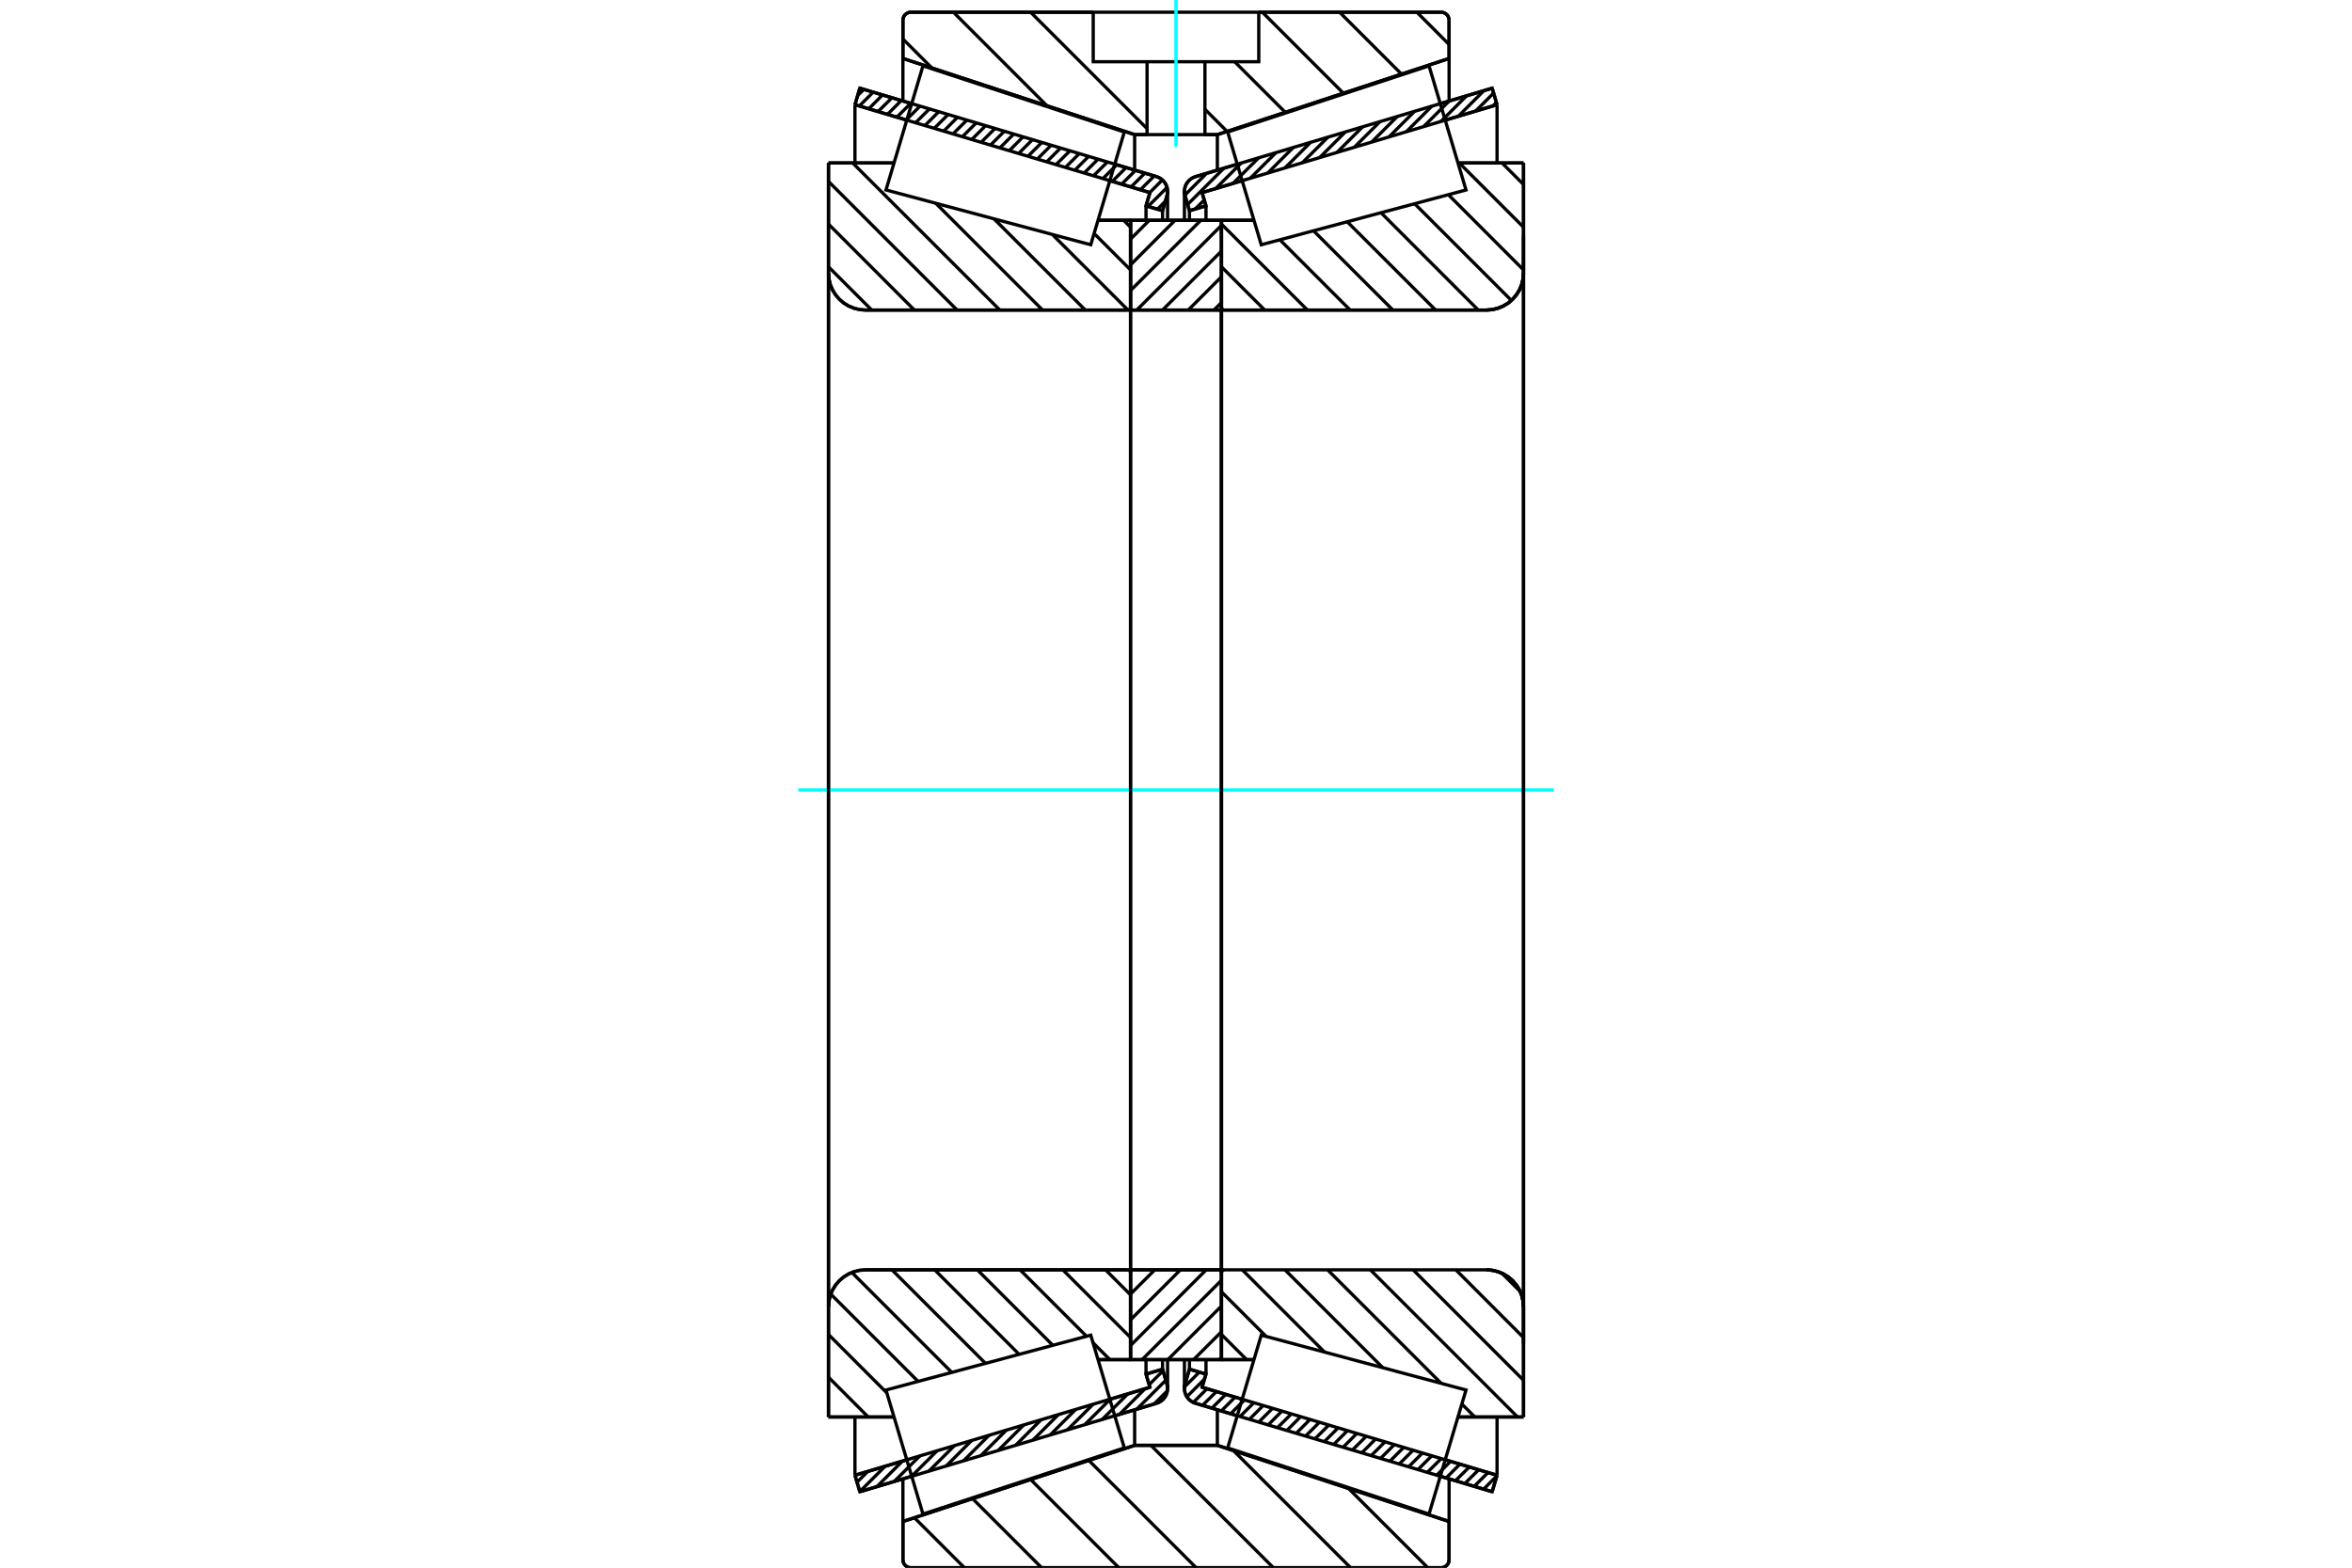 <?xml version="1.0" standalone="no"?>
<!DOCTYPE svg PUBLIC "-//W3C//DTD SVG 1.1//EN"
	"http://www.w3.org/Graphics/SVG/1.1/DTD/svg11.dtd">
<svg xmlns="http://www.w3.org/2000/svg" height="100%" width="100%" viewBox="0 0 36000 24000">
	<rect x="-1800" y="-1200" width="39600" height="26400" style="fill:#FFF"/>
	<g style="fill:none; fill-rule:evenodd" transform="matrix(1 0 0 1 0 0)">
		<g style="fill:none; stroke:#000; stroke-width:50; shape-rendering:geometricPrecision">
			<line x1="22839" y1="22837" x2="22045" y2="22600"/>
			<line x1="18937" y1="21674" x2="18298" y2="21483"/>
			<line x1="22914" y1="22585" x2="22839" y2="22837"/>
			<line x1="18399" y1="21238" x2="19013" y2="21422"/>
			<line x1="22121" y1="22348" x2="22914" y2="22585"/>
			<line x1="18459" y1="21037" x2="18399" y2="21238"/>
			<line x1="18206" y1="20961" x2="18459" y2="21037"/>
			<line x1="18139" y1="21188" x2="18206" y2="20961"/>
			<polyline points="18139,21188 18131,21222 18129,21256 18132,21294 18141,21331 18156,21366 18176,21398 18201,21426 18230,21450 18263,21470 18298,21483"/>
			<line x1="18298" y1="2704" x2="18937" y2="2514"/>
			<line x1="22045" y1="1587" x2="22839" y2="1350"/>
			<polyline points="18298,2704 18263,2718 18230,2737 18201,2761 18176,2790 18156,2822 18141,2857 18132,2893 18129,2931 18131,2965 18139,2999"/>
			<line x1="18206" y1="3226" x2="18139" y2="2999"/>
			<line x1="18459" y1="3151" x2="18206" y2="3226"/>
			<line x1="18399" y1="2949" x2="18459" y2="3151"/>
			<line x1="22914" y1="1603" x2="22121" y2="1839"/>
			<line x1="19013" y1="2766" x2="18399" y2="2949"/>
			<line x1="22839" y1="1350" x2="22914" y2="1603"/>
			<line x1="18206" y1="20814" x2="18206" y2="20961"/>
			<line x1="18206" y1="3226" x2="18206" y2="3373"/>
			<line x1="18459" y1="20815" x2="18459" y2="21037"/>
			<line x1="18459" y1="3151" x2="18459" y2="3372"/>
			<line x1="22914" y1="21693" x2="22914" y2="22585"/>
			<line x1="22914" y1="1603" x2="22914" y2="2495"/>
			<line x1="18129" y1="20814" x2="18129" y2="21256"/>
			<line x1="18129" y1="2931" x2="18129" y2="3373"/>
			<line x1="17702" y1="21483" x2="17063" y2="21674"/>
			<line x1="13955" y1="22600" x2="13161" y2="22837"/>
			<polyline points="17702,21483 17737,21470 17770,21450 17799,21426 17824,21398 17844,21366 17859,21331 17868,21294 17871,21256 17869,21222 17861,21188"/>
			<line x1="17794" y1="20961" x2="17861" y2="21188"/>
			<line x1="17541" y1="21037" x2="17794" y2="20961"/>
			<line x1="17601" y1="21238" x2="17541" y2="21037"/>
			<line x1="13086" y1="22585" x2="13879" y2="22348"/>
			<line x1="16987" y1="21422" x2="17601" y2="21238"/>
			<line x1="13161" y1="22837" x2="13086" y2="22585"/>
			<line x1="13161" y1="1350" x2="13955" y2="1587"/>
			<line x1="17063" y1="2514" x2="17702" y2="2704"/>
			<line x1="13086" y1="1603" x2="13161" y2="1350"/>
			<line x1="17601" y1="2949" x2="16987" y2="2766"/>
			<line x1="13879" y1="1839" x2="13086" y2="1603"/>
			<line x1="17541" y1="3151" x2="17601" y2="2949"/>
			<line x1="17794" y1="3226" x2="17541" y2="3151"/>
			<line x1="17861" y1="2999" x2="17794" y2="3226"/>
			<polyline points="17861,2999 17869,2965 17871,2931 17868,2893 17859,2857 17844,2822 17824,2790 17799,2761 17770,2737 17737,2718 17702,2704"/>
			<line x1="17541" y1="3372" x2="17541" y2="3151"/>
			<line x1="17541" y1="21037" x2="17541" y2="20815"/>
			<line x1="13086" y1="2495" x2="13086" y2="1603"/>
			<line x1="13086" y1="22585" x2="13086" y2="21693"/>
			<line x1="17794" y1="3373" x2="17794" y2="3226"/>
			<line x1="17794" y1="20961" x2="17794" y2="20814"/>
			<line x1="17871" y1="3373" x2="17871" y2="2931"/>
			<line x1="17871" y1="21256" x2="17871" y2="20814"/>
			<line x1="18696" y1="3372" x2="19193" y2="3372"/>
			<line x1="22752" y1="4747" x2="18737" y2="4747"/>
			<polyline points="22752,4747 22841,4740 22927,4719 23010,4685 23086,4639 23153,4581 23211,4513 23258,4437 23292,4355 23312,4269 23319,4180"/>
			<line x1="23319" y1="2495" x2="23319" y2="4180"/>
			<line x1="23319" y1="2495" x2="22316" y2="2495"/>
			<line x1="23319" y1="21693" x2="22316" y2="21693"/>
			<line x1="23319" y1="20008" x2="23319" y2="21693"/>
			<polyline points="23319,20008 23312,19919 23292,19832 23258,19750 23211,19674 23153,19606 23086,19549 23010,19502 22927,19468 22841,19447 22752,19440"/>
			<polyline points="18737,19440 18731,19441 18724,19442 18718,19445 18713,19448 18708,19452 18704,19457 18701,19462 18698,19468 18697,19474 18696,19481"/>
			<line x1="19193" y1="20815" x2="18696" y2="20815"/>
			<line x1="22316" y1="2942" x2="22316" y2="2941"/>
			<line x1="22316" y1="21247" x2="22316" y2="21246"/>
			<polyline points="18696,4707 18697,4713 18698,4719 18701,4725 18704,4731 18708,4735 18713,4739 18718,4743 18724,4745 18731,4747 18737,4747"/>
			<polyline points="18737,19440 18731,19441 18724,19442 18718,19445 18713,19448 18708,19452 18704,19457 18701,19462 18698,19468 18697,19474 18696,19481"/>
			<polyline points="22752,4747 22841,4740 22927,4719 23010,4685 23086,4639 23153,4581 23211,4513 23258,4437 23292,4355 23312,4269 23319,4180"/>
			<polyline points="23319,20008 23312,19919 23292,19832 23258,19750 23211,19674 23153,19606 23086,19549 23010,19502 22927,19468 22841,19447 22752,19440"/>
			<line x1="17304" y1="20815" x2="16807" y2="20815"/>
			<polyline points="17304,19481 17303,19474 17302,19468 17299,19462 17296,19457 17292,19452 17287,19448 17282,19445 17276,19442 17269,19441 17263,19440"/>
			<line x1="13248" y1="19440" x2="17263" y2="19440"/>
			<polyline points="13248,19440 13159,19447 13073,19468 12990,19502 12914,19549 12847,19606 12789,19674 12742,19750 12708,19832 12688,19919 12681,20008"/>
			<line x1="12681" y1="21693" x2="12681" y2="20008"/>
			<line x1="12681" y1="21693" x2="13684" y2="21693"/>
			<line x1="12681" y1="2495" x2="13684" y2="2495"/>
			<line x1="12681" y1="4180" x2="12681" y2="2495"/>
			<polyline points="12681,4180 12688,4269 12708,4355 12742,4437 12789,4513 12847,4581 12914,4639 12990,4685 13073,4719 13159,4740 13248,4747"/>
			<line x1="17263" y1="4747" x2="13248" y2="4747"/>
			<polyline points="17263,4747 17269,4747 17276,4745 17282,4743 17287,4739 17292,4735 17296,4731 17299,4725 17302,4719 17303,4713 17304,4707"/>
			<line x1="16807" y1="3372" x2="17304" y2="3372"/>
			<line x1="13684" y1="21246" x2="13684" y2="21247"/>
			<line x1="13684" y1="2941" x2="13684" y2="2942"/>
			<line x1="12681" y1="20008" x2="12681" y2="4180"/>
			<line x1="22058" y1="24000" x2="13942" y2="24000"/>
			<polyline points="22058,24000 22077,23999 22096,23994 22113,23987 22130,23977 22144,23964 22157,23950 22167,23934 22174,23916 22178,23897 22180,23878"/>
			<line x1="22180" y1="23293" x2="22180" y2="23878"/>
			<line x1="18633" y1="22127" x2="22180" y2="23293"/>
			<line x1="17367" y1="22127" x2="18633" y2="22127"/>
			<line x1="13820" y1="23293" x2="17367" y2="22127"/>
			<line x1="13820" y1="23878" x2="13820" y2="23293"/>
			<polyline points="13820,23878 13822,23897 13826,23916 13833,23934 13843,23950 13856,23964 13870,23977 13887,23987 13904,23994 13923,23999 13942,24000"/>
			<line x1="13942" y1="187" x2="16733" y2="187"/>
			<line x1="19267" y1="187" x2="22058" y2="187"/>
			<polyline points="13942,187 13923,189 13904,193 13887,201 13870,211 13856,223 13843,237 13833,254 13826,271 13822,290 13820,309"/>
			<line x1="13820" y1="895" x2="13820" y2="309"/>
			<line x1="17367" y1="2061" x2="13820" y2="895"/>
			<line x1="18633" y1="2061" x2="18443" y2="2061"/>
			<line x1="17557" y1="2061" x2="17367" y2="2061"/>
			<line x1="22180" y1="895" x2="18633" y2="2061"/>
			<line x1="22180" y1="309" x2="22180" y2="895"/>
			<polyline points="22180,309 22178,290 22174,271 22167,254 22157,237 22144,223 22130,211 22113,201 22096,193 22077,189 22058,187"/>
			<line x1="17367" y1="21582" x2="17367" y2="22127"/>
			<line x1="17367" y1="2061" x2="17367" y2="2605"/>
			<line x1="18633" y1="21582" x2="18633" y2="22127"/>
			<line x1="18633" y1="2061" x2="18633" y2="2605"/>
			<line x1="13820" y1="22640" x2="13820" y2="23293"/>
			<line x1="13820" y1="895" x2="13820" y2="1548"/>
			<line x1="22180" y1="22640" x2="22180" y2="23293"/>
			<line x1="22180" y1="895" x2="22180" y2="1548"/>
			<line x1="17304" y1="19440" x2="18696" y2="19440"/>
			<line x1="17304" y1="20815" x2="17304" y2="19440"/>
			<line x1="18696" y1="20815" x2="17304" y2="20815"/>
			<line x1="18696" y1="19440" x2="18696" y2="20815"/>
			<line x1="18696" y1="4747" x2="17304" y2="4747"/>
			<line x1="18696" y1="3372" x2="18696" y2="4747"/>
			<line x1="17304" y1="3372" x2="18696" y2="3372"/>
			<line x1="17304" y1="4747" x2="17304" y2="3372"/>
			<line x1="18696" y1="4747" x2="18696" y2="19440"/>
			<line x1="17304" y1="4747" x2="17304" y2="19440"/>
		</g>
		<g style="fill:none; stroke:#0FF; stroke-width:50; shape-rendering:geometricPrecision">
			<line x1="12218" y1="12094" x2="23782" y2="12094"/>
		</g>
		<g style="fill:none; stroke:#000; stroke-width:50; shape-rendering:geometricPrecision">
			<line x1="21687" y1="187" x2="22180" y2="681"/>
			<line x1="20504" y1="187" x2="21451" y2="1134"/>
			<line x1="19322" y1="187" x2="20561" y2="1427"/>
			<line x1="18898" y1="945" x2="19672" y2="1719"/>
			<line x1="18443" y1="1673" x2="18782" y2="2012"/>
			<line x1="15775" y1="187" x2="17557" y2="1969"/>
			<line x1="14593" y1="187" x2="16025" y2="1620"/>
			<line x1="13820" y1="597" x2="14264" y2="1041"/>
			<line x1="20641" y1="22787" x2="21854" y2="24000"/>
			<line x1="18880" y1="22208" x2="20672" y2="24000"/>
			<line x1="17616" y1="22127" x2="19490" y2="24000"/>
			<line x1="16665" y1="22357" x2="18308" y2="24000"/>
			<line x1="15775" y1="22650" x2="17125" y2="24000"/>
			<line x1="14885" y1="22942" x2="15943" y2="24000"/>
			<line x1="13996" y1="23235" x2="14761" y2="24000"/>
			<line x1="19267" y1="187" x2="22058" y2="187"/>
			<polyline points="22180,309 22178,290 22174,271 22167,254 22157,237 22144,223 22130,211 22113,201 22096,193 22077,189 22058,187"/>
			<polyline points="22180,309 22180,895 18633,2061 18443,2061"/>
			<polyline points="16733,187 13942,187 13923,189 13904,193 13887,201 13870,211 13856,223 13843,237 13833,254 13826,271 13822,290 13820,309 13820,895 17367,2061 17557,2061"/>
			<polyline points="18000,22127 17367,22127 13820,23293 13820,23878 13822,23897 13826,23916 13833,23934 13843,23950 13856,23964 13870,23977 13887,23987 13904,23994 13923,23999 13942,24000 18000,24000"/>
			<polyline points="18000,22127 18633,22127 22180,23293 22180,23878"/>
			<polyline points="22058,24000 22077,23999 22096,23994 22113,23987 22130,23977 22144,23964 22157,23950 22167,23934 22174,23916 22178,23897 22180,23878"/>
			<line x1="22058" y1="24000" x2="18000" y2="24000"/>
			<line x1="17198" y1="3372" x2="17304" y2="3478"/>
			<line x1="16746" y1="3574" x2="17304" y2="4132"/>
			<line x1="16108" y1="3590" x2="17265" y2="4747"/>
			<line x1="15215" y1="3351" x2="16612" y2="4747"/>
			<line x1="14322" y1="3111" x2="15958" y2="4747"/>
			<line x1="13051" y1="2495" x2="15304" y2="4747"/>
			<line x1="12681" y1="2778" x2="14650" y2="4747"/>
			<line x1="12681" y1="3431" x2="13996" y2="4747"/>
			<line x1="12681" y1="4085" x2="13343" y2="4747"/>
			<line x1="16921" y1="19440" x2="17304" y2="19823"/>
			<line x1="16267" y1="19440" x2="17304" y2="20477"/>
			<line x1="16729" y1="20556" x2="16988" y2="20815"/>
			<line x1="15613" y1="19440" x2="16630" y2="20457"/>
			<line x1="14959" y1="19440" x2="16115" y2="20596"/>
			<line x1="14306" y1="19440" x2="15599" y2="20734"/>
			<line x1="13652" y1="19440" x2="15084" y2="20872"/>
			<line x1="13038" y1="19480" x2="14568" y2="21010"/>
			<line x1="12716" y1="19812" x2="14052" y2="21148"/>
			<line x1="12681" y1="20430" x2="13574" y2="21324"/>
			<line x1="12681" y1="21084" x2="13289" y2="21693"/>
			<polyline points="17304,12094 17304,3372 17304,4707"/>
			<polyline points="17263,4747 17269,4747 17276,4745 17282,4743 17287,4739 17292,4735 17296,4731 17299,4725 17302,4719 17303,4713 17304,4707"/>
			<line x1="17263" y1="4747" x2="13248" y2="4747"/>
			<polyline points="12681,4180 12688,4269 12708,4355 12742,4437 12789,4513 12847,4581 12914,4639 12990,4685 13073,4719 13159,4740 13248,4747"/>
			<line x1="12681" y1="4180" x2="12681" y2="2495"/>
			<line x1="12681" y1="4180" x2="12681" y2="12094"/>
			<line x1="12681" y1="2495" x2="13684" y2="2495"/>
			<line x1="16807" y1="3372" x2="17304" y2="3372"/>
			<line x1="17304" y1="20815" x2="16807" y2="20815"/>
			<line x1="13684" y1="21693" x2="12681" y2="21693"/>
			<line x1="12681" y1="12094" x2="12681" y2="20008"/>
			<line x1="12681" y1="21693" x2="12681" y2="20008"/>
			<polyline points="13248,19440 13159,19447 13073,19468 12990,19502 12914,19549 12847,19606 12789,19674 12742,19750 12708,19832 12688,19919 12681,20008"/>
			<line x1="13248" y1="19440" x2="17263" y2="19440"/>
			<polyline points="17304,19481 17303,19474 17302,19468 17299,19462 17296,19457 17292,19452 17287,19448 17282,19445 17276,19442 17269,19441 17263,19440"/>
			<polyline points="17304,19481 17304,20815 17304,12094"/>
			<line x1="22990" y1="2495" x2="23319" y2="2824"/>
			<line x1="22336" y1="2495" x2="23319" y2="3478"/>
			<line x1="22168" y1="2980" x2="23319" y2="4132"/>
			<line x1="21652" y1="3118" x2="23134" y2="4600"/>
			<line x1="21137" y1="3256" x2="22627" y2="4747"/>
			<line x1="20621" y1="3395" x2="21974" y2="4747"/>
			<line x1="20105" y1="3533" x2="21320" y2="4747"/>
			<line x1="19590" y1="3671" x2="20666" y2="4747"/>
			<line x1="18696" y1="3431" x2="20012" y2="4747"/>
			<line x1="18696" y1="4085" x2="19358" y2="4747"/>
			<line x1="22988" y1="19492" x2="23268" y2="19771"/>
			<line x1="22283" y1="19440" x2="23319" y2="20477"/>
			<line x1="21629" y1="19440" x2="23319" y2="21131"/>
			<line x1="20975" y1="19440" x2="23228" y2="21693"/>
			<line x1="20321" y1="19440" x2="22059" y2="21178"/>
			<line x1="22375" y1="21494" x2="22574" y2="21693"/>
			<line x1="19668" y1="19440" x2="21166" y2="20939"/>
			<line x1="19014" y1="19440" x2="20273" y2="20699"/>
			<line x1="18696" y1="19777" x2="19380" y2="20460"/>
			<line x1="18696" y1="20430" x2="19081" y2="20815"/>
			<polyline points="18696,12094 18696,3372 18696,4707 18697,4713 18698,4719 18701,4725 18704,4731 18708,4735 18713,4739 18718,4743 18724,4745 18731,4747 18737,4747 22752,4747 22841,4740 22927,4719 23010,4685 23086,4639 23153,4581 23211,4513 23258,4437 23292,4355 23312,4269 23319,4180 23319,2495"/>
			<line x1="23319" y1="4180" x2="23319" y2="12094"/>
			<line x1="23319" y1="2495" x2="22316" y2="2495"/>
			<line x1="19193" y1="3372" x2="18696" y2="3372"/>
			<line x1="18696" y1="20815" x2="19193" y2="20815"/>
			<line x1="22316" y1="21693" x2="23319" y2="21693"/>
			<line x1="23319" y1="12094" x2="23319" y2="20008"/>
			<polyline points="23319,21693 23319,20008 23312,19919 23292,19832 23258,19750 23211,19674 23153,19606 23086,19549 23010,19502 22927,19468 22841,19447 22752,19440 18737,19440 18731,19441 18724,19442 18718,19445 18713,19448 18708,19452 18704,19457 18701,19462 18698,19468 18697,19474 18696,19481 18696,20815 18696,12094"/>
			<line x1="18696" y1="20782" x2="18663" y2="20815"/>
			<line x1="18696" y1="20388" x2="18269" y2="20815"/>
			<line x1="18696" y1="19994" x2="17875" y2="20815"/>
			<line x1="18696" y1="19600" x2="17481" y2="20815"/>
			<line x1="18462" y1="19440" x2="17304" y2="20599"/>
			<line x1="18068" y1="19440" x2="17304" y2="20205"/>
			<line x1="17675" y1="19440" x2="17304" y2="19811"/>
			<line x1="18696" y1="4631" x2="18581" y2="4747"/>
			<line x1="18696" y1="4237" x2="18187" y2="4747"/>
			<line x1="18696" y1="3844" x2="17793" y2="4747"/>
			<line x1="18696" y1="3450" x2="17399" y2="4747"/>
			<line x1="18380" y1="3372" x2="17304" y2="4448"/>
			<line x1="17986" y1="3372" x2="17304" y2="4055"/>
			<line x1="17592" y1="3372" x2="17304" y2="3661"/>
			<polyline points="17304,4747 17304,3372 18696,3372 18696,4747 17304,4747"/>
			<polyline points="17304,19440 18696,19440 18696,20815 17304,20815 17304,19440"/>
			<polyline points="18000,2061 18443,2061 18443,945 19267,945 19267,187 16733,187 16733,945 17557,945 18443,945"/>
			<polyline points="17557,945 17557,2061 18000,2061"/>
		</g>
		<g style="fill:none; stroke:#0FF; stroke-width:50; shape-rendering:geometricPrecision">
			<line x1="18000" y1="2248" x2="18000" y2="0"/>
		</g>
		<g style="fill:none; stroke:#000; stroke-width:50; shape-rendering:geometricPrecision">
			<line x1="23319" y1="20575" x2="23319" y2="3612"/>
			<line x1="18696" y1="19481" x2="18696" y2="4707"/>
			<polyline points="16952,21303 17209,22166 14127,23179 13844,22230 13561,21280 16695,20440 16952,21303"/>
			<polyline points="16952,2884 16695,3747 13561,2908 13844,1958 14127,1008 17209,2021 16952,2884"/>
			<polyline points="19048,21303 19305,20440 22439,21280 22156,22230 21873,23179 18791,22166 19048,21303"/>
			<polyline points="19048,2884 18791,2021 21873,1008 22156,1958 22439,2908 19305,3747 19048,2884"/>
			<line x1="17869" y1="21291" x2="17665" y2="21494"/>
			<line x1="17844" y1="21130" x2="17400" y2="21573"/>
			<line x1="17801" y1="20986" x2="17589" y2="21198"/>
			<line x1="17526" y1="21261" x2="17135" y2="21652"/>
			<line x1="17574" y1="21027" x2="17547" y2="21054"/>
			<line x1="17261" y1="21340" x2="16870" y2="21731"/>
			<line x1="16996" y1="21419" x2="16604" y2="21810"/>
			<line x1="16731" y1="21498" x2="16339" y2="21889"/>
			<line x1="16465" y1="21577" x2="16074" y2="21968"/>
			<line x1="16200" y1="21656" x2="15809" y2="22048"/>
			<line x1="15935" y1="21735" x2="15544" y2="22127"/>
			<line x1="15670" y1="21814" x2="15278" y2="22206"/>
			<line x1="15405" y1="21893" x2="15013" y2="22285"/>
			<line x1="15139" y1="21972" x2="14748" y2="22364"/>
			<line x1="14874" y1="22051" x2="14483" y2="22443"/>
			<line x1="14609" y1="22131" x2="14218" y2="22522"/>
			<line x1="14344" y1="22210" x2="13953" y2="22601"/>
			<line x1="14079" y1="22289" x2="13687" y2="22680"/>
			<line x1="13813" y1="22368" x2="13422" y2="22759"/>
			<line x1="13548" y1="22447" x2="13160" y2="22835"/>
			<line x1="13283" y1="22526" x2="13118" y2="22691"/>
			<line x1="17836" y1="3082" x2="17716" y2="3203"/>
			<line x1="17863" y1="2870" x2="17572" y2="3160"/>
			<line x1="17792" y1="2754" x2="17598" y2="2948"/>
			<line x1="17667" y1="2694" x2="17455" y2="2905"/>
			<line x1="17523" y1="2651" x2="17312" y2="2862"/>
			<line x1="17380" y1="2608" x2="17168" y2="2820"/>
			<line x1="17236" y1="2565" x2="17025" y2="2777"/>
			<line x1="17093" y1="2523" x2="16881" y2="2734"/>
			<line x1="16950" y1="2480" x2="16738" y2="2691"/>
			<line x1="16806" y1="2437" x2="16595" y2="2649"/>
			<line x1="16663" y1="2394" x2="16451" y2="2606"/>
			<line x1="16519" y1="2352" x2="16308" y2="2563"/>
			<line x1="16376" y1="2309" x2="16164" y2="2520"/>
			<line x1="16233" y1="2266" x2="16021" y2="2478"/>
			<line x1="16089" y1="2223" x2="15878" y2="2435"/>
			<line x1="15946" y1="2181" x2="15734" y2="2392"/>
			<line x1="15803" y1="2138" x2="15591" y2="2350"/>
			<line x1="15659" y1="2095" x2="15448" y2="2307"/>
			<line x1="15516" y1="2052" x2="15304" y2="2264"/>
			<line x1="15372" y1="2010" x2="15161" y2="2221"/>
			<line x1="15229" y1="1967" x2="15017" y2="2179"/>
			<line x1="15086" y1="1924" x2="14874" y2="2136"/>
			<line x1="14942" y1="1881" x2="14731" y2="2093"/>
			<line x1="14799" y1="1839" x2="14587" y2="2050"/>
			<line x1="14655" y1="1796" x2="14444" y2="2008"/>
			<line x1="14512" y1="1753" x2="14300" y2="1965"/>
			<line x1="14369" y1="1710" x2="14157" y2="1922"/>
			<line x1="14225" y1="1668" x2="14014" y2="1879"/>
			<line x1="14082" y1="1625" x2="13870" y2="1837"/>
			<line x1="13939" y1="1582" x2="13727" y2="1794"/>
			<line x1="13795" y1="1539" x2="13584" y2="1751"/>
			<line x1="13652" y1="1497" x2="13440" y2="1708"/>
			<line x1="13508" y1="1454" x2="13297" y2="1666"/>
			<line x1="13365" y1="1411" x2="13153" y2="1623"/>
			<line x1="13222" y1="1369" x2="13128" y2="1462"/>
			<polyline points="13086,1603 13161,1350 17702,2704"/>
			<polyline points="17861,2999 17869,2963 17871,2925 17867,2888 17858,2852 17843,2818 17822,2787 17798,2760 17769,2736 17737,2718 17702,2704"/>
			<polyline points="17861,2999 17794,3226 17541,3151 17601,2949 13086,1603"/>
			<polyline points="13086,22585 17601,21238 17541,21037 17794,20961 17861,21188"/>
			<polyline points="17702,21483 17737,21470 17769,21451 17798,21428 17822,21400 17843,21369 17858,21335 17867,21299 17871,21262 17869,21225 17861,21188"/>
			<polyline points="17702,21483 13161,22837 13086,22585"/>
			<line x1="22911" y1="22594" x2="22708" y2="22798"/>
			<line x1="22776" y1="22543" x2="22564" y2="22755"/>
			<line x1="22632" y1="22501" x2="22421" y2="22712"/>
			<line x1="22489" y1="22458" x2="22277" y2="22669"/>
			<line x1="22346" y1="22415" x2="22134" y2="22627"/>
			<line x1="22202" y1="22372" x2="21991" y2="22584"/>
			<line x1="22059" y1="22330" x2="21847" y2="22541"/>
			<line x1="21915" y1="22287" x2="21704" y2="22498"/>
			<line x1="21772" y1="22244" x2="21560" y2="22456"/>
			<line x1="21629" y1="22201" x2="21417" y2="22413"/>
			<line x1="21485" y1="22159" x2="21274" y2="22370"/>
			<line x1="21342" y1="22116" x2="21130" y2="22328"/>
			<line x1="21199" y1="22073" x2="20987" y2="22285"/>
			<line x1="21055" y1="22030" x2="20844" y2="22242"/>
			<line x1="20912" y1="21988" x2="20700" y2="22199"/>
			<line x1="20768" y1="21945" x2="20557" y2="22157"/>
			<line x1="20625" y1="21902" x2="20413" y2="22114"/>
			<line x1="20482" y1="21859" x2="20270" y2="22071"/>
			<line x1="20338" y1="21817" x2="20127" y2="22028"/>
			<line x1="20195" y1="21774" x2="19983" y2="21986"/>
			<line x1="20051" y1="21731" x2="19840" y2="21943"/>
			<line x1="19908" y1="21688" x2="19696" y2="21900"/>
			<line x1="19765" y1="21646" x2="19553" y2="21857"/>
			<line x1="19621" y1="21603" x2="19410" y2="21815"/>
			<line x1="19478" y1="21560" x2="19266" y2="21772"/>
			<line x1="19335" y1="21517" x2="19123" y2="21729"/>
			<line x1="19191" y1="21475" x2="18980" y2="21686"/>
			<line x1="19048" y1="21432" x2="18836" y2="21644"/>
			<line x1="18904" y1="21389" x2="18693" y2="21601"/>
			<line x1="18761" y1="21347" x2="18549" y2="21558"/>
			<line x1="18618" y1="21304" x2="18406" y2="21515"/>
			<line x1="18474" y1="21261" x2="18265" y2="21470"/>
			<line x1="18436" y1="21113" x2="18166" y2="21383"/>
			<line x1="18357" y1="21006" x2="18130" y2="21233"/>
			<line x1="18213" y1="20964" x2="18203" y2="20974"/>
			<line x1="22904" y1="1569" x2="22851" y2="1622"/>
			<line x1="22861" y1="1425" x2="22586" y2="1701"/>
			<line x1="22712" y1="1388" x2="22321" y2="1780"/>
			<line x1="22447" y1="1467" x2="22055" y2="1859"/>
			<line x1="22182" y1="1546" x2="21790" y2="1938"/>
			<line x1="21916" y1="1625" x2="21525" y2="2017"/>
			<line x1="21651" y1="1705" x2="21260" y2="2096"/>
			<line x1="21386" y1="1784" x2="20995" y2="2175"/>
			<line x1="21121" y1="1863" x2="20730" y2="2254"/>
			<line x1="20856" y1="1942" x2="20464" y2="2333"/>
			<line x1="20591" y1="2021" x2="20199" y2="2412"/>
			<line x1="20325" y1="2100" x2="19934" y2="2491"/>
			<line x1="20060" y1="2179" x2="19669" y2="2570"/>
			<line x1="19795" y1="2258" x2="19404" y2="2649"/>
			<line x1="19530" y1="2337" x2="19138" y2="2728"/>
			<line x1="19265" y1="2416" x2="18873" y2="2807"/>
			<line x1="18999" y1="2495" x2="18608" y2="2886"/>
			<line x1="18432" y1="3062" x2="18295" y2="3199"/>
			<line x1="18734" y1="2574" x2="18178" y2="3130"/>
			<line x1="18469" y1="2653" x2="18136" y2="2987"/>
			<polyline points="22914,1603 22839,1350 18298,2704 18263,2718 18231,2736 18202,2760 18178,2787 18157,2818 18142,2852 18133,2888 18129,2925 18131,2963 18139,2999 18206,3226 18459,3151 18399,2949 22914,1603"/>
			<polyline points="22914,22585 18399,21238 18459,21037 18206,20961 18139,21188 18131,21225 18129,21262 18133,21299 18142,21335 18157,21369 18178,21400 18202,21428 18231,21451 18263,21470 18298,21483 22839,22837 22914,22585"/>
		</g>
	</g>
</svg>
